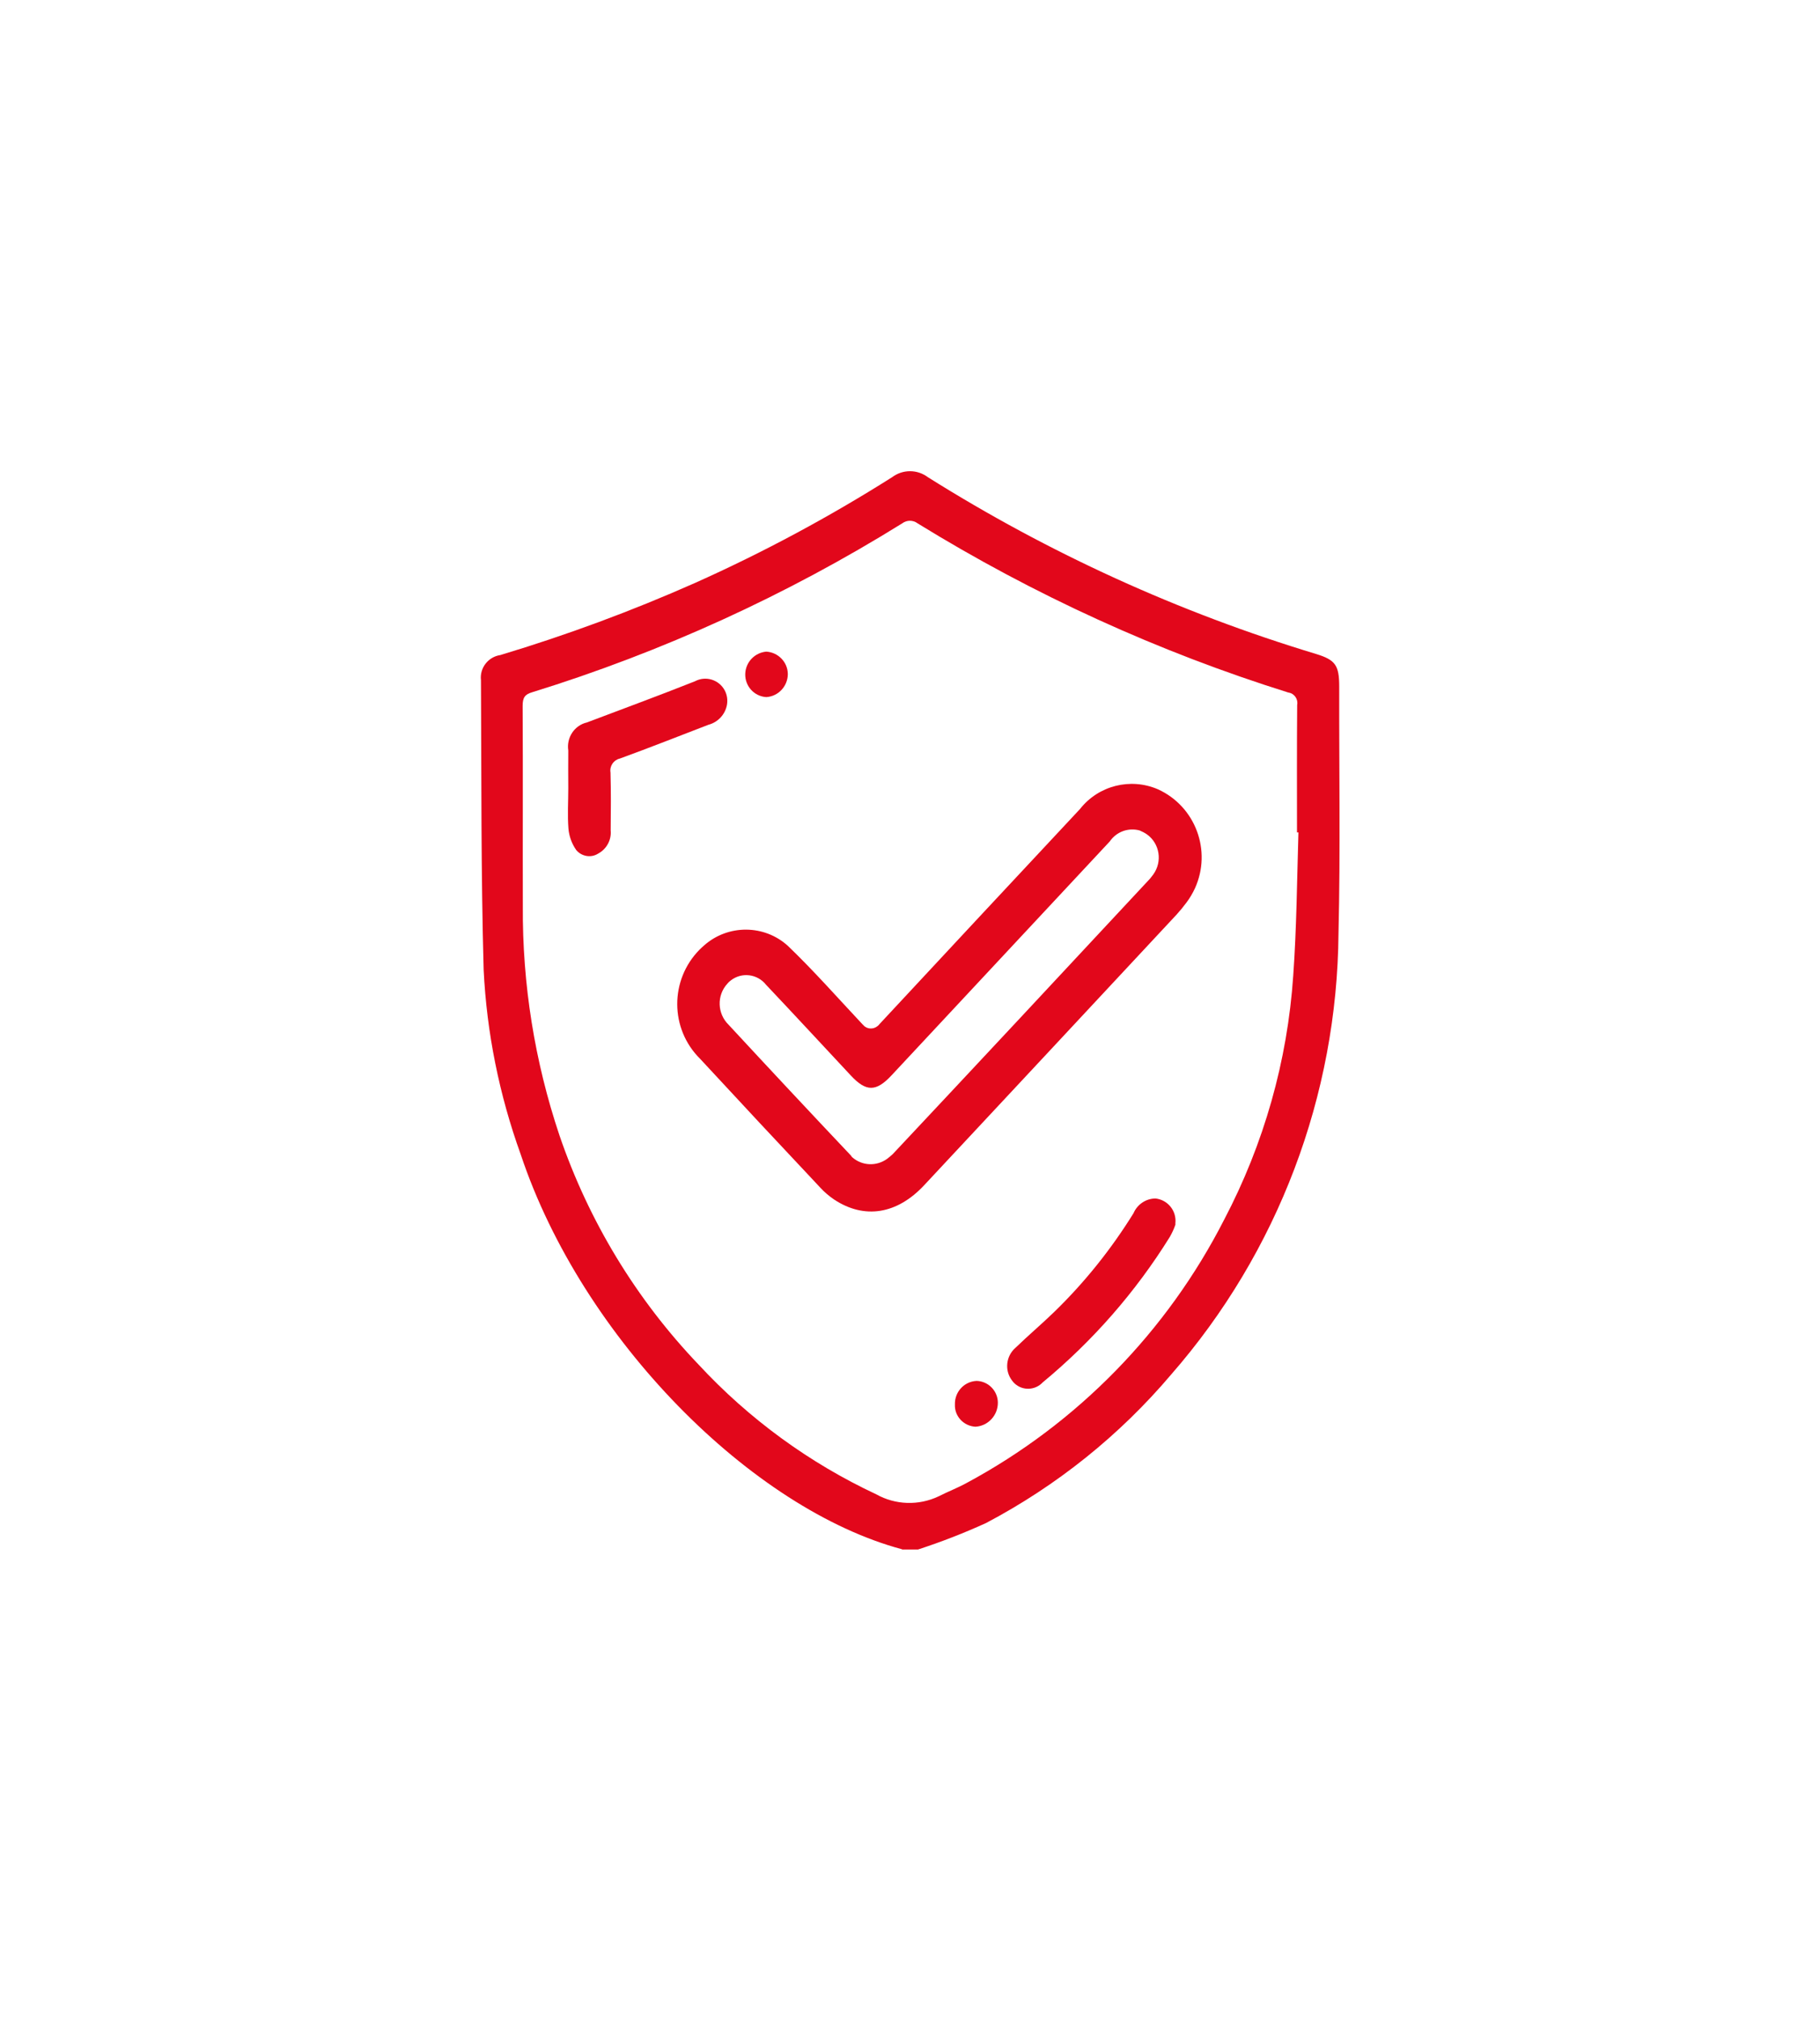 <?xml version="1.0" encoding="utf-8"?>
<!-- Generator: Adobe Illustrator 27.7.0, SVG Export Plug-In . SVG Version: 6.00 Build 0)  -->
<svg version="1.1" id="Ebene_1" xmlns="http://www.w3.org/2000/svg" xmlns:xlink="http://www.w3.org/1999/xlink" x="0px" y="0px"
	 viewBox="0 0 101.3 112.42" style="enable-background:new 0 0 101.3 112.42;" xml:space="preserve">
<style type="text/css">
	.st0{fill:#E2071B;}
	.st1{fill-rule:evenodd;clip-rule:evenodd;fill:#E2071B;}
	.st2{clip-path:url(#SVGID_00000005252232394278798800000001398974436788805542_);fill:#E2071B;}
	.st3{fill:#59585A;}
	.st4{enable-background:new    ;}
	.st5{fill:#FFFFFF;}
	.st6{fill:none;stroke:#E2071B;stroke-width:2;}
</style>
<g id="Gruppe_491_00000076597281950902554180000006023451256664313009_" transform="translate(0 22.57)">
	<g id="Gruppe_523_00000028295781219819975090000010902787637221941167_" transform="translate(0 -22.57)">
		<g id="Gruppe_524_00000090258793711128599090000006279542966433451136_">
			<path id="Pfad_79_00000116226606751659806950000005945624687774968987_" class="st0" d="M50.21,86.21
				c-8.34-2.23-17.8-11.69-21.23-21.98c-1.19-3.3-1.89-6.76-2.06-10.26c-0.15-5.37-0.12-10.75-0.15-16.12
				c-0.08-0.68,0.4-1.3,1.08-1.4c3.69-1.11,7.31-2.45,10.83-4.01c3.8-1.7,7.47-3.67,10.98-5.89c0.59-0.44,1.39-0.44,1.98,0
				c6.73,4.23,14,7.54,21.61,9.84c1.08,0.33,1.29,0.63,1.29,1.82c-0.01,4.57,0.07,9.15-0.04,13.72c-0.07,9.03-3.37,17.75-9.31,24.55
				c-2.87,3.39-6.38,6.2-10.31,8.27c-1.23,0.56-2.49,1.05-3.78,1.47H50.21z M72.27,46.32h-0.08c0-2.37-0.01-4.73,0.01-7.1
				c0.06-0.31-0.15-0.62-0.46-0.68c-0.01,0-0.01,0-0.02,0c-7.25-2.27-14.19-5.44-20.65-9.42c-0.25-0.19-0.6-0.19-0.85,0
				c-6.44,4-13.36,7.16-20.6,9.4c-0.41,0.12-0.53,0.3-0.53,0.76c0.02,3.71,0,7.43,0.01,11.14c-0.03,4.34,0.66,8.65,2.04,12.76
				c1.63,4.77,4.27,9.12,7.75,12.76c2.8,3.02,6.16,5.47,9.88,7.21c1.07,0.6,2.37,0.64,3.48,0.11c0.51-0.26,1.04-0.46,1.55-0.74
				c6.16-3.31,11.16-8.43,14.34-14.66c2.21-4.21,3.52-8.83,3.84-13.57C72.17,51.63,72.19,48.97,72.27,46.32"/>
			<path id="Pfad_80_00000164476403502279686450000007991920773176370073_" class="st0" d="M48.03,57.02
				c0.2,0.25,0.56,0.28,0.81,0.08c0.03-0.02,0.05-0.05,0.08-0.07l0.01-0.02c3.72-4,7.45-8,11.18-11.99c1.03-1.31,2.81-1.76,4.34-1.1
				c2.09,0.95,3.01,3.42,2.06,5.51c-0.13,0.28-0.29,0.55-0.47,0.79c-0.17,0.23-0.36,0.46-0.55,0.67
				c-4.68,5.02-9.36,10.04-14.05,15.06c-1.51,1.62-3.33,1.91-5.01,0.8c-0.28-0.19-0.54-0.41-0.77-0.66
				c-2.24-2.38-4.47-4.77-6.69-7.17c-1.69-1.67-1.7-4.39-0.03-6.08c0.08-0.08,0.17-0.16,0.26-0.24c1.33-1.17,3.34-1.16,4.65,0.03
				c1.44,1.38,2.77,2.89,4.14,4.35L48.03,57.02 M47.44,64.4c0.55,0.48,1.35,0.51,1.94,0.08c0.11-0.08,0.21-0.17,0.31-0.26
				c4.75-5.06,9.48-10.13,14.21-15.21c0.11-0.11,0.2-0.23,0.29-0.35c0.52-0.72,0.36-1.72-0.35-2.23c-0.13-0.09-0.27-0.16-0.41-0.22
				c-0.63-0.17-1.29,0.07-1.66,0.61c-4.05,4.34-8.1,8.68-12.15,13.02c-0.86,0.92-1.41,0.92-2.26,0.01
				c-1.57-1.68-3.14-3.38-4.72-5.05c-0.48-0.61-1.36-0.72-1.97-0.24c-0.07,0.05-0.13,0.11-0.18,0.17c-0.61,0.66-0.57,1.68,0.07,2.3
				c2.26,2.44,4.53,4.87,6.82,7.29C47.38,64.34,47.41,64.37,47.44,64.4"/>
			<path id="Pfad_81_00000178894783919839143210000010943156189285612466_" class="st0" d="M31.63,43.87c0-0.7-0.01-1.41,0-2.11
				c-0.11-0.71,0.34-1.4,1.04-1.56c2.01-0.76,4.02-1.5,6.01-2.29c0.6-0.32,1.34-0.09,1.66,0.51c0.13,0.25,0.17,0.53,0.12,0.81
				c-0.1,0.53-0.5,0.96-1.03,1.1c-1.64,0.63-3.28,1.28-4.93,1.88c-0.35,0.08-0.58,0.42-0.52,0.78c0.03,1.07,0.02,2.15,0.01,3.22
				c0.05,0.53-0.23,1.04-0.7,1.29c-0.39,0.25-0.91,0.16-1.21-0.19c-0.25-0.35-0.4-0.76-0.44-1.19
				C31.58,45.37,31.63,44.62,31.63,43.87"/>
			<path id="Pfad_82_00000130616929811797599590000012533064448903069866_" class="st0" d="M65.42,68.15
				c-0.08,0.24-0.19,0.47-0.31,0.68c-1.9,3.06-4.29,5.79-7.07,8.09c-0.42,0.45-1.12,0.48-1.57,0.06c-0.05-0.05-0.1-0.1-0.14-0.16
				c-0.43-0.56-0.34-1.37,0.2-1.83c0.7-0.68,1.45-1.31,2.15-1.99c1.69-1.64,3.17-3.49,4.41-5.49c0.21-0.49,0.69-0.82,1.23-0.82
				c0.69,0.08,1.18,0.7,1.1,1.39C65.43,68.11,65.42,68.13,65.42,68.15"/>
			<path id="Pfad_83_00000064316218059453770470000013836073444562648503_" class="st0" d="M53.15,78.15
				c-0.02-0.69,0.51-1.28,1.21-1.31c0.65,0.02,1.17,0.55,1.18,1.2c0.01,0.71-0.54,1.31-1.25,1.35
				C53.63,79.35,53.12,78.8,53.15,78.15"/>
			<path id="Pfad_84_00000108305242443262903660000006367502281506891453_" class="st0" d="M43.85,37.52
				c-0.01,0.67-0.53,1.23-1.2,1.27c-0.67-0.04-1.19-0.61-1.17-1.29c0.02-0.65,0.52-1.18,1.17-1.24
				C43.32,36.3,43.85,36.85,43.85,37.52"/>
		</g>
	</g>
</g>
</svg>
